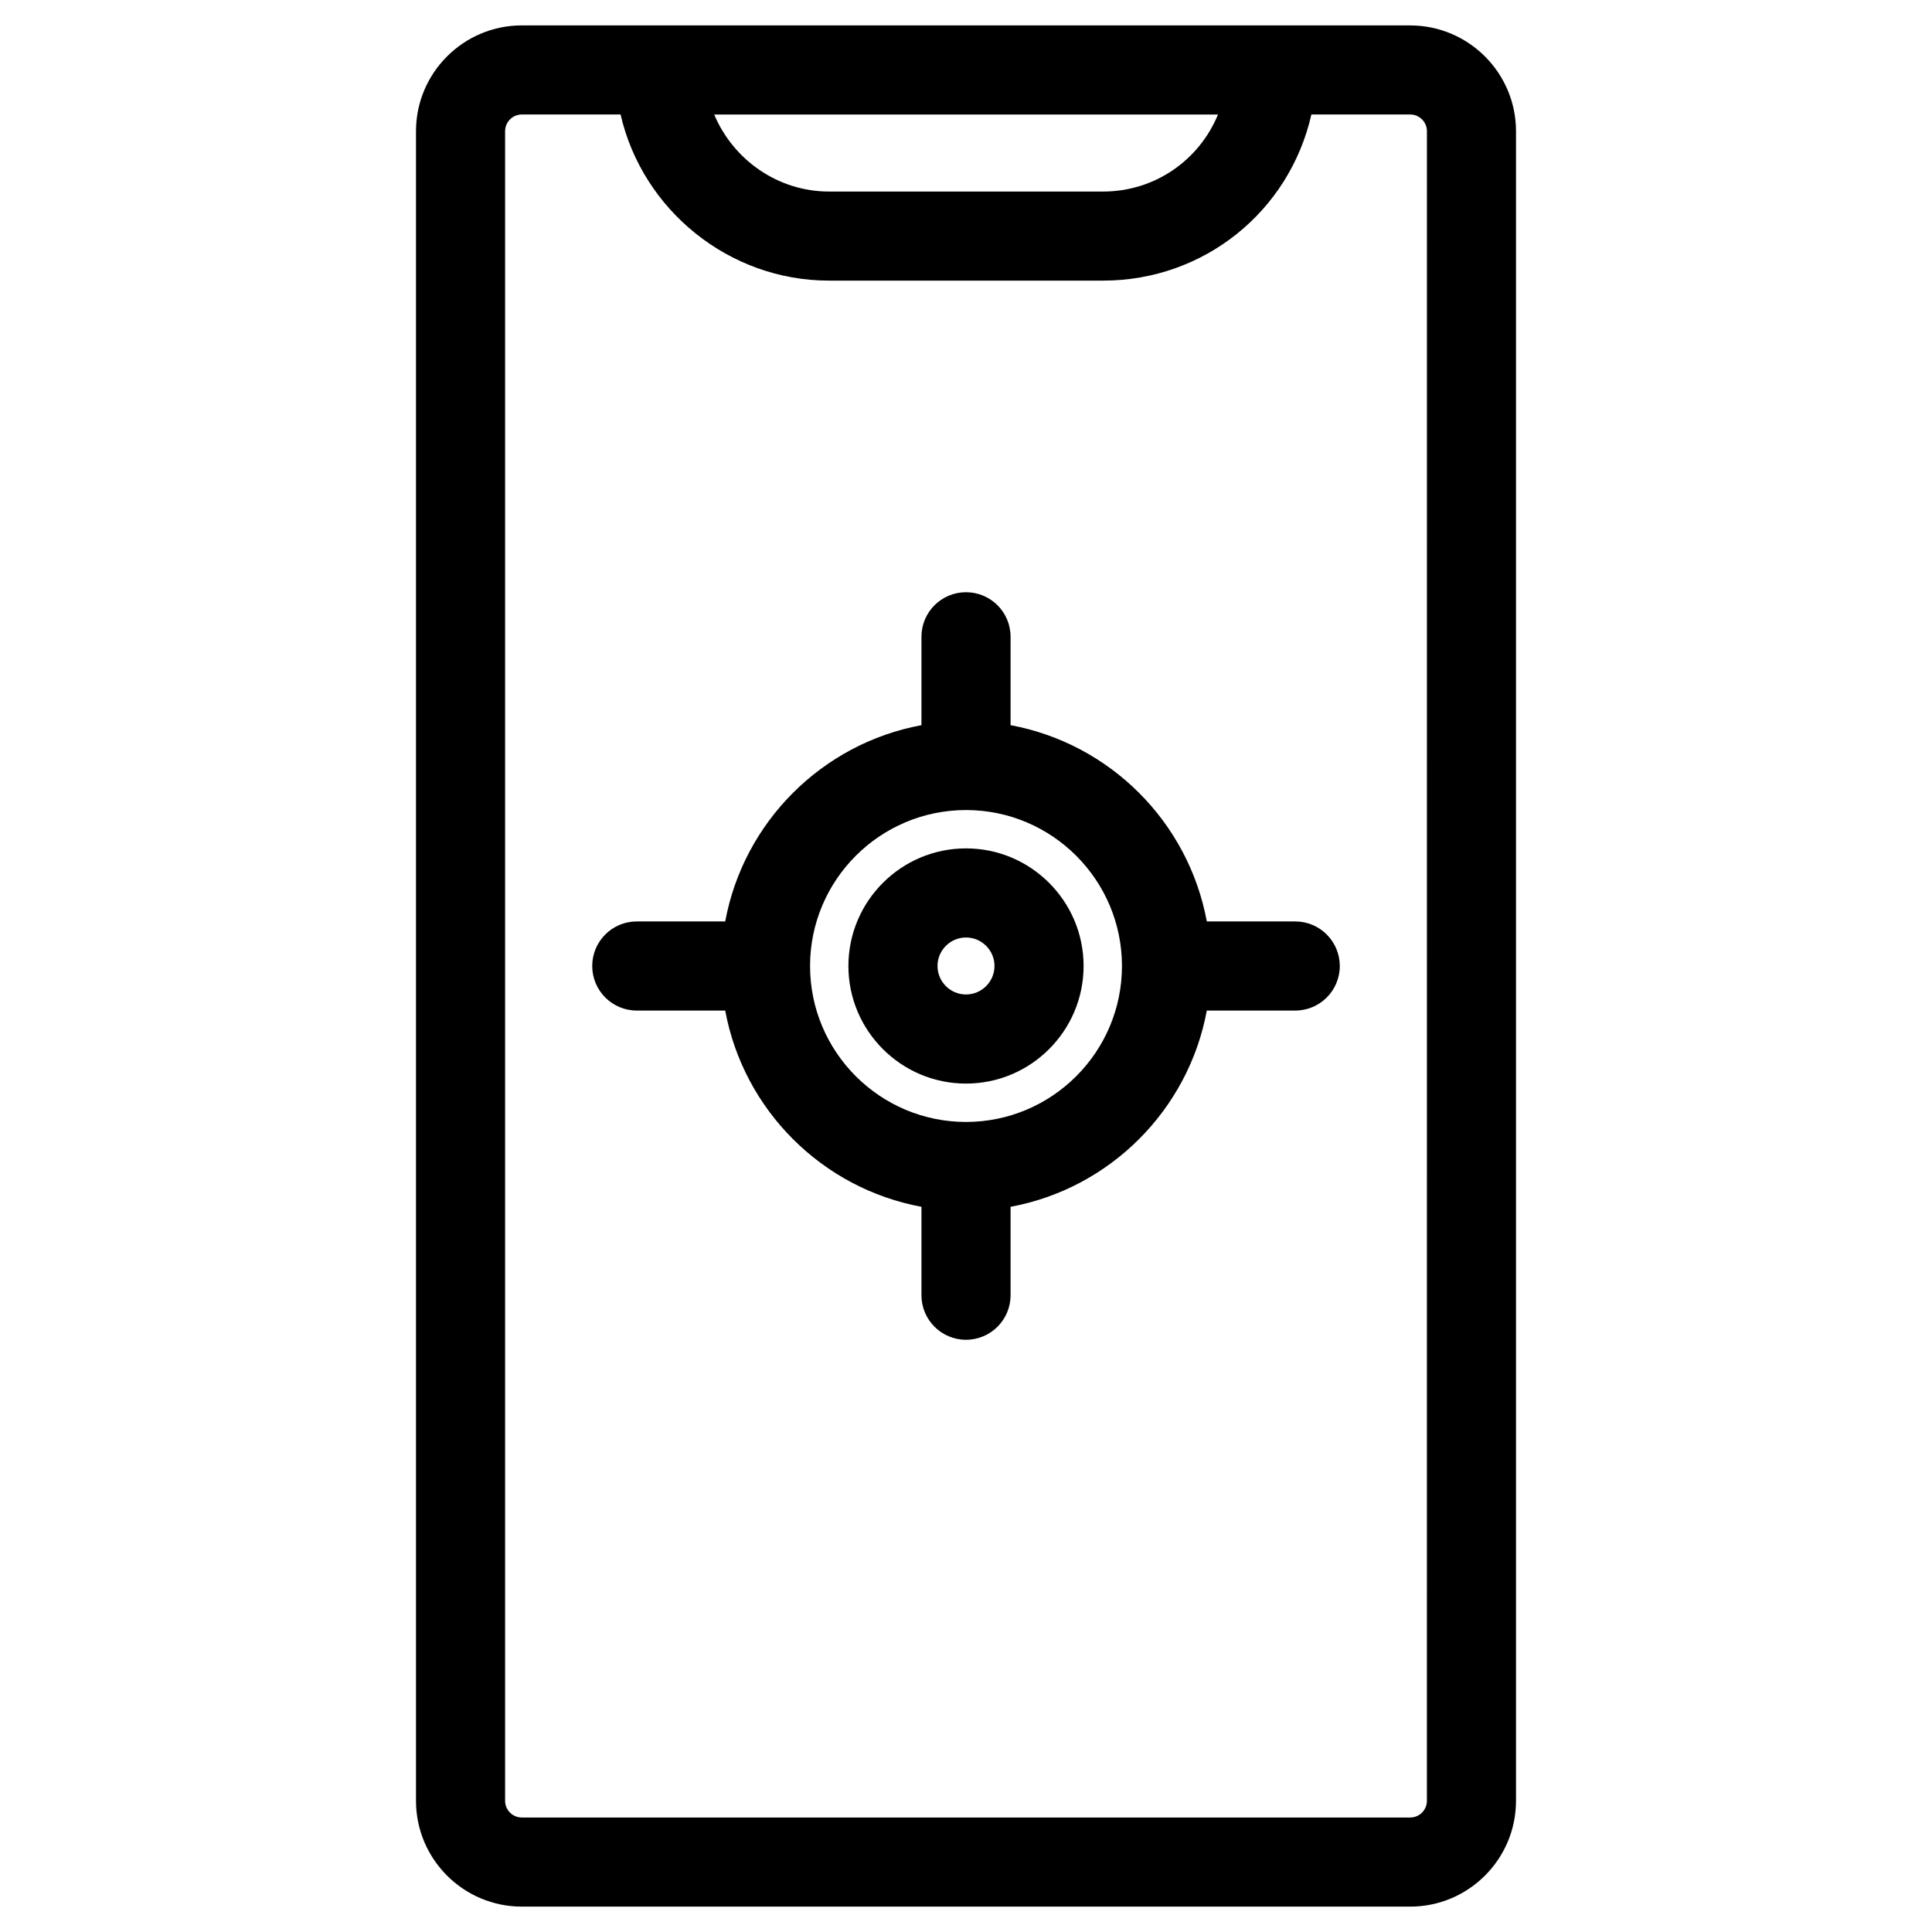 <?xml version="1.0" encoding="UTF-8"?>
<!-- Uploaded to: SVG Repo, www.svgrepo.com, Generator: SVG Repo Mixer Tools -->
<svg fill="#000000" width="800px" height="800px" version="1.1" viewBox="144 144 512 512" xmlns="http://www.w3.org/2000/svg">
 <g>
  <path d="m517.71 150.73h-235.42c-15.469 0-28.047 12.586-28.047 28.047v442.45c0 15.469 12.578 28.047 28.047 28.047h235.42c15.469 0 28.047-12.578 28.047-28.047v-442.45c0-15.453-12.582-28.039-28.051-28.039zm-50.93 23.617c-5 12.137-16.773 20.414-30.449 20.414h-72.652c-13.5 0-25.363-8.391-30.41-20.414zm55.363 446.88c0 2.449-1.984 4.434-4.434 4.434l-235.42-0.004c-2.449 0-4.434-1.984-4.434-4.434v-442.45c0-2.441 1.984-4.434 4.434-4.434h26.168c5.824 25.387 28.805 44.027 55.223 44.027h72.652c26.727 0 49.367-18.316 55.199-44.027h26.184c2.449 0 4.434 1.992 4.434 4.434z"/>
  <path d="m487.25 388.19h-23.434c-4.863-26.355-25.664-47.137-52.004-52.012v-23.426c0-6.527-5.289-11.809-11.809-11.809-6.527 0-11.809 5.281-11.809 11.809v23.426c-26.348 4.871-47.137 25.664-52.004 52.012h-23.434c-6.527 0-11.809 5.289-11.809 11.809s5.281 11.809 11.809 11.809h23.434c4.863 26.348 25.656 47.137 52.004 52.004v23.434c0 6.519 5.281 11.809 11.809 11.809 6.519 0 11.809-5.289 11.809-11.809v-23.434c26.348-4.863 47.137-25.664 52.004-52.004h23.434c6.519 0 11.809-5.289 11.809-11.809-0.004-6.519-5.293-11.809-11.809-11.809zm-87.246 53.137c-22.789 0-41.328-18.539-41.328-41.328s18.539-41.328 41.328-41.328 41.328 18.539 41.328 41.328-18.539 41.328-41.328 41.328z"/>
  <path d="m400 431.16c-17.184 0-31.164-13.98-31.164-31.164s13.98-31.164 31.164-31.164 31.164 13.98 31.164 31.164-13.98 31.164-31.164 31.164zm0-38.715c-4.156 0-7.551 3.387-7.551 7.551 0 4.156 3.394 7.551 7.551 7.551s7.551-3.394 7.551-7.551c-0.004-4.164-3.394-7.551-7.551-7.551z"/>
 </g>
</svg>